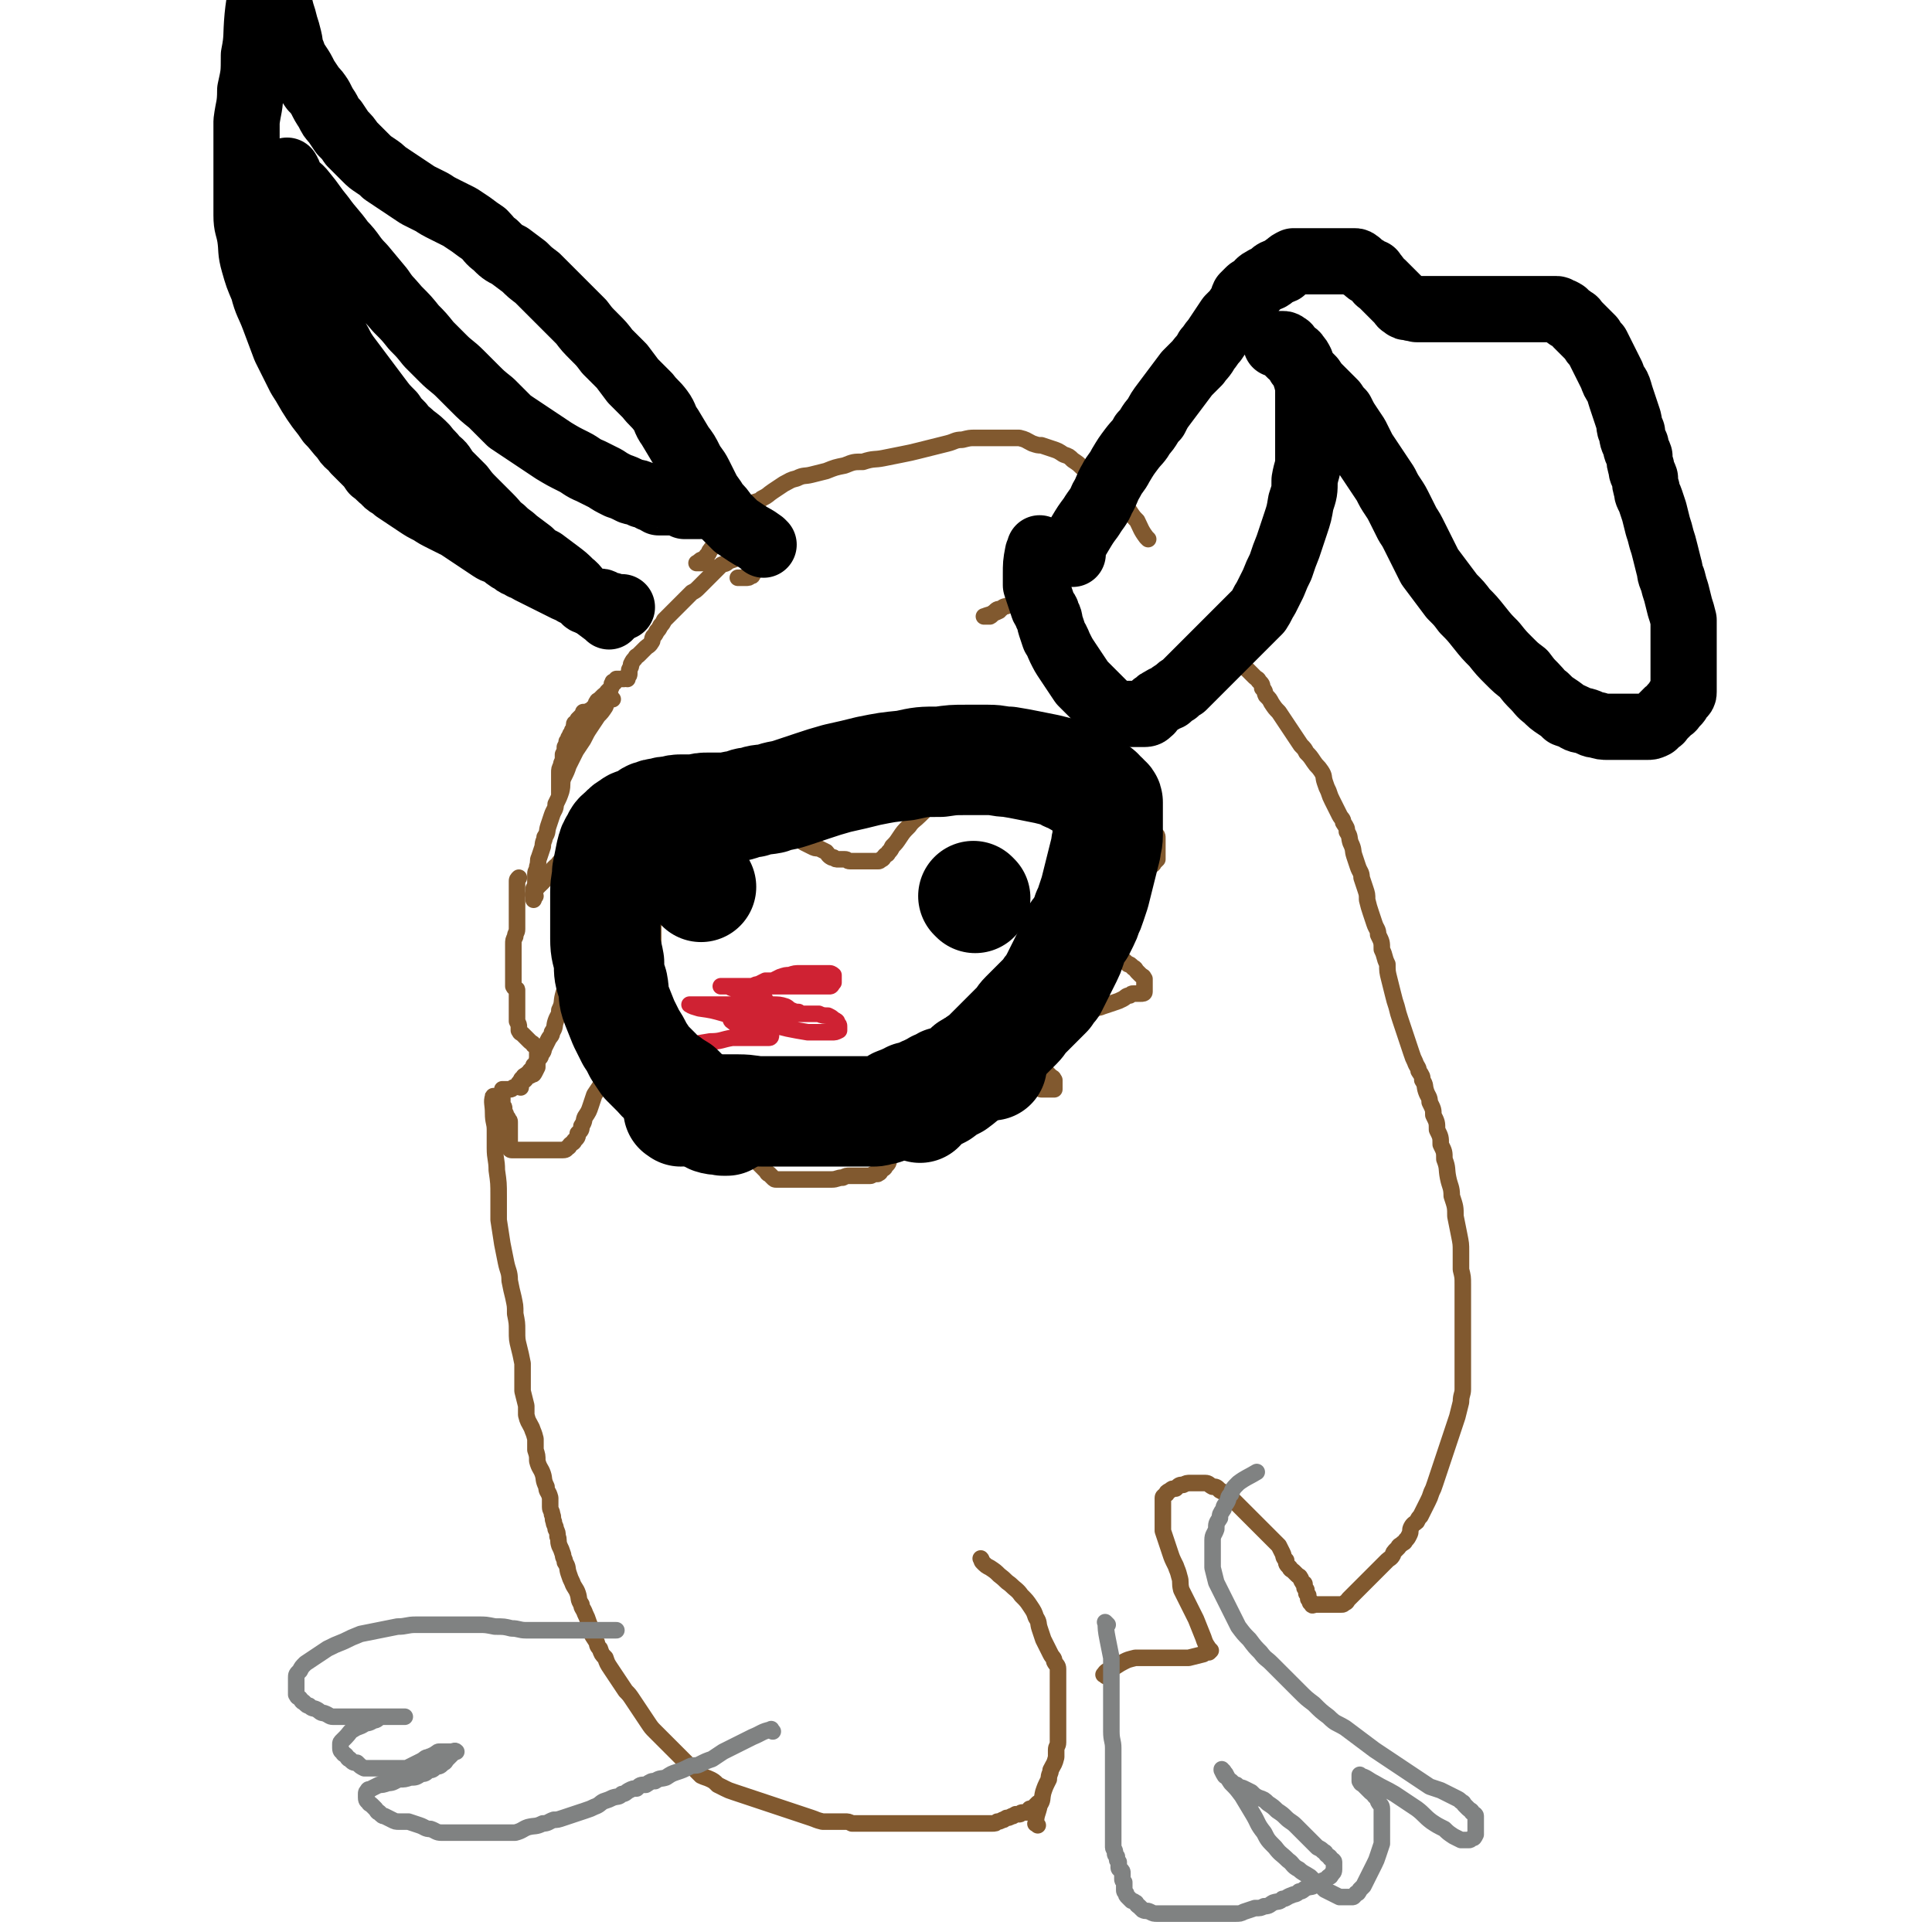 <svg viewBox='0 0 1050 1050' version='1.1' xmlns='http://www.w3.org/2000/svg' xmlns:xlink='http://www.w3.org/1999/xlink'><g fill='none' stroke='#81592F' stroke-width='9' stroke-linecap='round' stroke-linejoin='round'><path d='M269,597c-1,-1 -1,-2 -1,-1 -1,3 0,4 0,9 0,5 1,5 1,9 0,5 0,5 0,10 0,6 1,6 1,12 1,7 1,7 1,14 0,7 0,7 0,13 1,7 1,6 2,13 1,5 1,5 2,10 1,5 2,5 2,10 1,5 1,5 2,9 1,5 1,4 1,9 1,5 1,5 1,9 0,5 0,5 1,9 1,4 1,4 2,9 0,4 0,4 0,8 0,3 0,3 0,7 1,4 1,4 2,8 0,2 0,3 0,5 1,4 1,3 3,7 1,3 1,2 2,6 0,3 0,3 0,6 1,3 1,3 1,6 1,4 2,4 3,7 1,3 0,3 2,7 0,3 1,2 2,6 0,2 0,2 0,5 0,2 1,2 1,4 1,2 0,2 1,4 0,2 1,2 1,4 1,2 1,2 1,4 1,2 0,2 1,5 1,2 1,2 2,5 0,2 1,2 1,4 2,3 1,3 2,6 1,3 1,3 2,5 1,3 2,3 3,6 1,3 0,3 2,6 0,2 1,2 2,5 1,2 1,2 2,5 1,2 0,2 1,5 1,2 1,2 3,5 1,2 0,2 2,4 1,3 1,3 3,5 1,3 1,3 3,6 2,3 2,3 4,6 2,3 2,3 4,6 2,2 2,2 4,5 2,3 2,3 4,6 2,3 2,3 4,6 2,3 2,3 4,5 2,2 2,2 4,4 2,2 2,2 4,4 2,2 2,2 4,4 2,2 2,2 4,4 2,2 2,2 5,4 2,2 2,2 4,4 2,1 3,1 5,2 2,1 2,1 4,3 2,1 2,1 4,2 2,1 2,1 5,2 3,1 3,1 6,2 3,1 3,1 6,2 3,1 3,1 6,2 3,1 3,1 6,2 3,1 3,1 6,2 3,1 3,1 6,2 3,1 3,1 6,2 3,1 2,1 6,2 2,0 3,0 6,0 3,0 3,0 6,0 2,0 2,0 4,1 2,0 2,0 5,0 2,0 2,0 5,0 2,0 2,0 4,0 2,0 2,0 4,0 2,0 2,0 4,0 2,0 2,0 4,0 2,0 2,0 4,0 3,0 3,0 6,0 2,0 2,0 5,0 3,0 3,0 6,0 2,0 2,0 5,0 3,0 3,0 5,0 2,0 2,0 4,0 2,0 2,0 4,0 2,0 2,0 4,0 2,0 2,0 4,0 2,0 2,0 3,0 2,0 2,0 3,-1 1,0 1,0 3,-1 1,0 0,0 2,-1 1,0 1,0 3,-1 1,0 0,0 2,-1 0,0 1,0 2,0 1,0 0,-1 2,-1 0,0 1,0 2,0 1,0 1,-1 2,-1 0,-1 -1,-1 0,-1 0,0 0,0 1,0 1,-1 1,-1 2,-2 0,0 0,0 1,-1 '/><path d='M564,992c-1,-1 -2,-1 -1,-1 0,-5 1,-5 2,-10 2,-3 1,-3 2,-7 1,-3 1,-3 3,-7 0,-3 1,-3 1,-5 2,-4 2,-3 3,-7 0,-2 0,-2 0,-4 0,-2 1,-2 1,-4 0,-2 0,-2 0,-4 0,-2 0,-2 0,-4 0,-2 0,-2 0,-3 0,-2 0,-2 0,-3 0,-1 0,-1 0,-3 0,-1 0,-1 0,-2 0,-1 0,-1 0,-2 0,-1 0,-1 0,-2 0,-1 0,-1 0,-2 0,-2 0,-2 0,-3 0,-2 0,-2 0,-4 0,-2 0,-2 0,-4 0,-2 0,-2 0,-4 0,-2 -1,-2 -2,-4 0,-2 -1,-2 -2,-4 -1,-2 -1,-2 -2,-4 -1,-2 -1,-2 -2,-4 -1,-3 -1,-3 -2,-6 -1,-3 0,-3 -2,-6 -1,-3 -1,-3 -3,-6 -2,-3 -2,-3 -5,-6 -2,-3 -3,-3 -6,-6 -3,-2 -2,-2 -6,-5 -2,-2 -2,-2 -5,-4 -2,-1 -2,-1 -4,-3 -1,-1 0,-1 -1,-2 '/><path d='M601,911c-1,-1 -2,-1 -1,-1 1,-2 2,-2 4,-3 4,-2 3,-2 7,-4 2,-1 2,-1 6,-2 2,0 3,0 5,0 4,0 4,0 7,0 2,0 2,0 5,0 2,0 2,0 4,0 2,0 2,0 4,0 2,0 2,0 4,0 4,-1 4,-1 8,-2 1,-1 1,-1 3,-1 '/><path d='M658,897c-1,-1 -1,-1 -1,-1 -2,-3 -2,-3 -3,-6 -2,-5 -2,-5 -4,-10 -2,-4 -2,-4 -4,-8 -2,-4 -2,-4 -4,-8 -1,-4 0,-4 -1,-7 -1,-4 -1,-3 -2,-6 -2,-4 -2,-4 -3,-7 -1,-3 -1,-3 -2,-6 -1,-3 -1,-3 -2,-6 0,-2 0,-2 0,-4 0,-2 0,-2 0,-4 0,-2 0,-2 0,-4 0,-1 0,-1 0,-3 0,-1 0,-1 0,-3 0,-1 1,-1 2,-2 0,-1 0,-1 2,-2 1,-1 1,-1 3,-1 2,-2 2,-2 4,-2 2,-1 2,-1 4,-1 2,0 2,0 4,0 2,0 2,0 4,0 2,0 2,1 4,2 2,0 2,0 4,2 2,1 2,1 4,3 2,1 2,1 4,3 2,2 2,2 4,4 2,2 2,2 4,4 2,2 2,2 4,4 2,2 2,2 4,4 2,2 2,2 4,4 2,2 2,2 4,4 1,2 1,2 2,4 1,2 0,2 2,4 0,2 0,2 2,4 0,1 1,1 2,2 1,1 1,1 2,2 1,1 1,0 2,2 0,0 0,1 1,2 0,1 1,0 1,1 0,1 0,1 0,2 0,0 0,0 1,1 0,1 0,1 0,2 0,0 0,0 1,1 0,1 0,1 0,2 1,1 1,1 2,2 0,0 -1,0 -1,0 0,0 1,0 1,0 0,0 0,1 0,1 0,1 1,0 2,0 1,0 1,0 2,0 1,0 1,0 2,0 1,0 1,0 2,0 1,0 1,0 1,0 1,0 1,0 2,0 2,0 2,0 3,0 1,0 1,0 2,0 1,0 1,0 2,-1 1,0 1,-1 2,-2 1,-1 1,-1 2,-2 1,-1 1,-1 2,-2 1,-1 1,-1 2,-2 1,-1 1,-1 2,-2 1,-1 1,-1 2,-2 1,-1 1,-1 2,-2 1,-1 1,-1 2,-2 1,-1 1,-1 2,-2 1,-1 1,-1 2,-2 1,-1 1,-1 1,-1 1,-1 1,-1 2,-2 1,-1 2,-1 3,-3 0,0 0,-1 1,-2 1,-1 1,-1 2,-2 0,-1 1,-1 2,-2 1,-1 1,0 2,-2 1,-1 1,-1 2,-3 1,-2 0,-2 1,-4 1,-2 2,-2 3,-3 1,-2 1,-2 2,-3 1,-2 1,-2 2,-4 1,-2 1,-2 2,-4 1,-2 1,-2 2,-5 1,-2 1,-2 2,-5 1,-3 1,-3 2,-6 1,-3 1,-3 2,-6 1,-3 1,-3 2,-6 1,-3 1,-3 2,-6 1,-3 1,-3 2,-6 1,-3 1,-3 2,-6 1,-4 1,-4 2,-8 0,-4 1,-4 1,-7 0,-4 0,-4 0,-8 0,-3 0,-3 0,-7 0,-4 0,-4 0,-8 0,-4 0,-4 0,-8 0,-5 0,-5 0,-10 0,-4 0,-4 0,-8 0,-4 0,-4 0,-8 0,-4 0,-4 -1,-8 0,-5 0,-5 0,-10 0,-4 0,-4 -1,-9 -1,-5 -1,-5 -2,-10 0,-5 0,-5 -2,-11 0,-5 -1,-5 -2,-10 -1,-5 0,-5 -2,-10 0,-4 0,-4 -2,-8 0,-4 0,-4 -2,-8 0,-4 0,-4 -2,-8 0,-3 0,-3 -2,-7 0,-3 -1,-3 -2,-6 -1,-3 0,-3 -2,-6 0,-2 0,-2 -2,-5 0,-2 -1,-2 -2,-5 -1,-2 -1,-2 -2,-5 -1,-3 -1,-3 -2,-6 -1,-3 -1,-3 -2,-6 -1,-3 -1,-3 -2,-6 -1,-3 -1,-3 -2,-7 -1,-3 -1,-3 -2,-7 -1,-4 -1,-4 -2,-8 -1,-4 -1,-4 -1,-8 -2,-4 -1,-4 -3,-8 0,-4 0,-4 -2,-8 0,-3 -1,-3 -2,-6 -1,-3 -1,-3 -2,-6 -1,-3 -1,-3 -2,-7 0,-3 0,-3 -1,-6 -1,-3 -1,-3 -2,-6 0,-3 -1,-3 -2,-6 -1,-3 -1,-3 -2,-6 -1,-3 0,-3 -2,-7 -1,-3 0,-3 -2,-6 0,-2 0,-2 -2,-5 0,-2 -1,-2 -2,-4 -1,-2 -1,-2 -2,-4 -1,-2 -1,-2 -2,-4 -1,-2 -1,-2 -2,-5 -1,-2 -1,-2 -2,-5 -1,-3 0,-3 -2,-6 -2,-3 -2,-2 -4,-5 -2,-3 -2,-3 -4,-5 -1,-2 -1,-2 -3,-4 -2,-3 -2,-3 -4,-6 -2,-3 -2,-3 -4,-6 -2,-3 -2,-3 -4,-6 -2,-2 -2,-2 -4,-5 -1,-2 -1,-2 -3,-4 -1,-2 0,-2 -2,-4 0,-2 0,-2 -2,-4 0,-1 -1,-1 -2,-2 -1,-1 -1,-1 -2,-2 -1,-1 -1,-1 -2,-2 -1,-1 -1,-1 -2,-2 -1,-1 -1,-1 -2,-2 -1,-1 -1,-1 -2,-2 -1,-1 -1,-1 -2,-2 -1,-1 -1,0 -2,-2 0,0 -1,0 -1,-2 0,0 0,-1 0,-2 0,-1 0,-1 0,-2 0,-1 0,-1 0,-2 0,-1 0,-1 0,-2 0,-1 0,-1 0,-2 0,-1 0,-1 0,-2 0,-1 0,-1 0,-2 0,0 0,0 0,-1 0,0 0,0 0,0 0,-1 0,-1 0,-1 -1,0 -1,0 -3,1 -1,0 -1,0 -2,2 0,0 0,1 0,2 0,1 0,1 -1,2 0,1 -1,1 -1,2 0,1 0,1 -1,2 0,1 0,1 -1,2 0,1 -1,1 -2,3 0,1 0,1 -1,3 0,1 -1,0 -2,2 -1,1 -1,1 -2,3 -1,1 -1,1 -2,3 -1,1 0,1 -2,3 0,2 0,2 -2,3 -1,1 -1,1 -2,3 -1,1 -2,1 -3,2 -2,1 -2,1 -4,2 -1,0 -1,0 -2,1 -2,1 -2,1 -4,2 -2,0 -2,0 -4,0 -2,0 -2,0 -4,0 -3,0 -3,0 -6,0 -3,0 -3,0 -6,0 -2,0 -2,0 -5,0 -2,0 -2,-1 -4,-2 -2,0 -2,-1 -4,-2 -2,-1 -2,0 -4,-2 -1,0 -1,0 -3,-2 -1,0 -1,0 -2,-2 -1,-1 -1,-1 -2,-2 -1,-2 -1,-2 -2,-4 -1,-2 -1,-2 -2,-4 -1,-3 -1,-3 -2,-5 -1,-3 -1,-3 -2,-6 0,-3 -1,-3 -1,-6 0,-3 0,-3 0,-7 0,-3 0,-3 0,-7 0,-3 0,-3 0,-6 0,-2 0,-2 0,-4 0,-2 0,-2 0,-4 0,-2 0,-2 0,-4 0,-1 0,-1 0,-2 0,-1 0,-1 0,-2 0,-1 0,-1 0,-2 0,-1 0,-1 0,-2 0,-1 0,-1 0,-2 0,-1 0,-2 0,-1 -1,0 -1,1 -3,3 -1,2 -1,2 -2,5 -2,3 -2,3 -4,6 -2,2 -2,2 -4,5 -2,2 -2,2 -4,4 -2,2 -2,1 -4,3 -2,1 -2,1 -4,2 -2,1 -2,1 -4,2 -2,1 -2,0 -4,2 -2,0 -2,0 -4,2 -1,0 0,1 -2,2 0,0 -1,0 -2,0 -1,0 -2,0 -1,0 2,-1 4,-1 8,-3 '/><path d='M624,293c-1,-1 -1,-1 -1,-1 -3,-4 -3,-5 -5,-9 -2,-2 -2,-2 -4,-5 -2,-3 -2,-3 -4,-5 -2,-2 -2,-2 -4,-4 -3,-3 -3,-3 -6,-6 -2,-2 -2,-2 -5,-5 -3,-2 -4,-2 -7,-4 -2,-2 -2,-2 -5,-4 -2,-2 -2,-2 -5,-3 -3,-2 -3,-2 -6,-3 -3,-1 -3,-1 -6,-2 -2,0 -2,0 -5,-1 -4,-2 -3,-2 -7,-3 -2,0 -3,0 -5,0 -4,0 -4,0 -7,0 -3,0 -3,0 -6,0 -3,0 -3,0 -6,0 -3,0 -3,0 -7,1 -4,0 -4,1 -8,2 -4,1 -4,1 -8,2 -4,1 -4,1 -8,2 -4,1 -4,1 -9,2 -5,1 -5,1 -10,2 -5,1 -5,0 -11,2 -5,0 -5,0 -10,2 -5,1 -5,1 -10,3 -4,1 -4,1 -8,2 -4,1 -4,0 -8,2 -4,1 -3,1 -7,3 -3,2 -3,2 -6,4 -3,2 -2,2 -6,4 -2,2 -3,1 -6,3 -3,2 -3,2 -6,5 -2,2 -2,3 -4,6 -2,2 -2,2 -4,5 -2,2 -2,2 -4,5 -2,2 -2,1 -4,4 -1,1 0,1 -2,3 0,1 0,1 -2,2 0,0 -1,0 -2,1 0,0 0,1 -1,1 0,0 -1,0 0,0 0,0 1,0 2,0 1,0 1,0 2,-1 1,0 1,0 1,0 '/><path d='M416,302c-1,-1 -1,-2 -1,-1 -1,1 -1,2 -2,5 0,2 0,2 -2,3 0,1 0,1 -2,3 0,1 0,1 -1,1 -1,1 -1,1 -3,1 0,0 -1,0 -1,0 -2,0 -2,0 -3,0 0,0 0,0 0,0 '/><path d='M414,300c-1,-1 -1,-2 -1,-1 -3,0 -3,1 -6,2 -3,1 -3,0 -6,2 -2,1 -2,1 -5,2 -2,2 -2,1 -4,2 -2,2 -2,2 -4,4 -2,2 -2,2 -4,4 -2,2 -2,2 -4,4 -2,2 -2,2 -4,3 -2,2 -2,2 -4,4 -2,2 -2,2 -4,4 -1,1 -1,1 -2,2 -1,1 -1,1 -3,3 -1,1 -1,1 -2,2 -1,2 -1,2 -2,3 -1,2 -1,2 -2,3 -1,2 -1,2 -2,3 -1,2 0,2 -1,3 -1,2 -2,2 -3,3 -1,1 -1,1 -2,2 -1,1 -1,1 -2,2 -1,1 -1,0 -2,2 -1,1 -1,1 -2,3 0,1 0,1 -1,3 0,1 0,1 0,2 0,1 0,1 -1,2 0,0 0,0 0,1 -1,0 -1,-1 -1,-1 0,0 0,1 -1,1 0,0 -1,0 -2,0 -1,0 -1,0 -2,0 0,0 0,1 -1,2 -1,0 -1,-1 -1,0 -1,1 0,1 -1,3 -1,1 -1,1 -2,2 0,1 -1,1 -2,2 -1,1 -1,1 -2,2 -1,1 -1,0 -2,2 0,0 0,1 -1,2 -1,1 -1,1 -2,2 0,0 -1,0 -2,1 -1,0 -1,0 -2,0 0,1 0,1 -1,2 -1,1 -1,1 -2,2 0,1 0,0 -1,2 -1,0 -1,0 -1,2 0,0 0,1 -1,2 0,1 0,1 -1,2 0,1 0,0 -1,2 0,0 0,1 -1,2 0,1 0,1 -1,3 0,2 0,2 -1,4 0,1 0,1 0,3 0,1 -1,1 -1,3 -1,2 -1,2 -1,4 0,2 0,2 0,4 0,2 0,2 0,4 0,1 0,1 0,2 0,0 0,0 0,1 '/><path d='M333,380c-1,-1 -1,-2 -1,-1 -2,1 -2,2 -3,5 -2,3 -2,3 -4,5 -2,3 -2,3 -4,6 -2,3 -2,3 -4,7 -2,3 -2,3 -4,6 -2,4 -2,4 -4,8 -1,3 -1,3 -3,7 -1,3 0,3 -1,7 -1,3 -1,3 -3,7 0,3 -1,3 -2,6 -1,3 -1,3 -2,6 -1,3 0,3 -2,6 0,2 -1,2 -1,5 -1,3 -1,3 -2,6 -1,2 0,2 -1,5 0,2 -1,2 -1,4 0,2 0,2 0,4 0,2 0,2 -1,4 0,1 0,1 0,2 0,1 0,1 0,2 0,1 0,1 0,2 '/><path d='M291,487c-1,-1 -2,-1 -1,-1 2,-5 3,-4 7,-9 3,-3 2,-4 6,-7 2,-3 3,-3 6,-6 3,-2 2,-2 5,-5 3,-3 3,-3 6,-6 2,-2 2,-2 4,-4 2,-2 2,-2 4,-4 1,-1 0,-1 2,-3 0,-1 1,-1 2,-2 1,-1 1,-1 2,-2 1,-1 1,-1 2,-2 1,-1 1,-2 2,-1 0,0 -1,0 -1,2 0,1 0,1 0,2 0,1 0,1 1,1 1,2 1,2 2,3 0,1 1,1 2,2 1,1 1,1 2,2 1,1 1,1 2,2 1,1 1,1 2,2 1,1 1,1 2,2 1,1 1,1 2,2 1,1 1,1 2,2 1,1 1,1 2,2 1,1 1,1 2,2 1,1 1,1 2,2 1,1 1,1 2,2 1,1 1,1 2,2 1,1 0,1 2,2 0,0 1,0 2,0 0,0 0,0 0,0 1,0 1,0 3,0 1,0 1,0 2,0 1,0 1,0 2,0 1,-1 1,-1 3,-2 3,-1 3,0 6,-2 3,-1 3,-1 6,-3 4,-3 4,-3 8,-6 4,-2 4,-2 8,-6 3,-2 2,-3 6,-6 2,-2 3,-2 5,-4 2,-2 2,-2 4,-4 1,-1 0,-1 2,-3 0,-1 1,0 2,-2 0,0 1,0 1,-2 0,0 0,-1 0,-2 0,0 0,0 0,0 1,-2 2,-2 3,-2 1,-1 1,-1 2,-1 '/><path d='M414,436c-1,-1 -2,-2 -1,-1 0,1 1,2 2,4 2,2 2,2 4,4 2,2 2,2 4,4 2,2 2,2 4,4 2,2 2,2 5,4 2,1 2,1 5,3 2,1 2,1 4,2 2,1 2,1 4,1 2,1 2,1 4,2 1,1 1,2 3,3 0,0 0,0 1,0 1,1 1,1 3,1 0,0 1,0 2,0 1,0 1,0 1,0 2,0 1,1 3,1 0,0 1,0 2,0 1,0 1,0 2,0 1,0 1,0 2,0 0,0 0,0 0,0 1,0 1,0 1,0 1,0 1,0 1,0 1,0 1,0 1,0 1,0 1,0 1,0 1,0 1,0 3,0 1,0 1,0 2,0 1,0 1,0 2,-1 1,0 1,-1 2,-2 1,-1 1,0 2,-2 1,-1 1,-1 2,-3 2,-2 2,-2 4,-5 2,-3 2,-3 5,-6 2,-3 3,-3 6,-6 3,-3 3,-3 6,-6 2,-2 2,-2 5,-5 2,-2 2,-2 4,-4 2,-2 1,-2 3,-4 0,-1 0,-1 2,-3 0,-1 1,-1 2,-2 1,-1 1,0 2,-2 0,0 0,-1 0,-2 0,-1 0,-1 0,-2 0,-1 0,-1 0,-2 0,0 0,0 0,0 1,-1 1,0 2,0 0,0 0,0 0,0 1,0 1,0 1,0 1,0 1,0 2,0 1,0 1,0 2,-1 4,-1 4,-1 8,-3 2,-1 2,-1 4,-2 '/><path d='M513,410c-1,-1 -2,-2 -1,-1 1,1 2,1 5,3 3,3 3,3 6,6 3,2 3,2 7,4 3,2 3,2 7,4 3,2 2,2 5,3 3,2 4,1 7,3 2,0 2,0 4,1 2,1 2,2 4,3 2,0 2,0 4,0 1,0 1,0 2,0 1,0 1,0 2,0 1,0 1,0 2,0 0,0 0,0 1,0 0,0 -1,-1 -1,-2 0,-1 0,-1 0,-2 0,-1 0,-1 0,-2 0,-1 0,-1 0,-2 1,-1 1,-1 2,-3 0,-2 0,-2 2,-4 1,-3 1,-3 3,-5 1,-2 1,-2 3,-4 1,-2 1,-2 2,-4 1,-2 1,-2 2,-4 1,-2 0,-2 2,-4 1,-2 1,-2 3,-4 3,-3 3,-2 6,-5 1,0 1,0 2,-1 '/><path d='M585,401c-1,-1 -2,-2 -1,-1 1,1 1,2 3,4 3,2 3,2 6,5 2,2 2,3 4,6 2,2 2,2 4,4 2,2 2,3 4,5 2,3 2,2 4,5 1,2 1,2 3,4 1,2 0,2 2,4 0,1 0,1 2,3 0,1 1,0 2,2 0,0 0,1 1,2 1,1 1,1 2,2 0,1 1,1 2,2 1,1 1,1 2,2 1,1 1,0 2,2 0,0 0,0 1,2 1,0 1,0 1,2 0,0 0,1 0,2 0,1 0,1 0,2 0,0 0,0 0,1 0,0 0,0 0,0 0,1 0,1 0,1 0,1 0,1 0,2 0,1 0,1 0,2 0,0 0,0 0,1 -1,1 -1,1 -2,2 0,1 -1,1 -2,2 -1,1 0,1 -2,2 -1,1 -1,1 -3,2 -2,1 -2,1 -4,2 -2,1 -2,1 -4,2 -2,1 -2,0 -4,2 -1,0 -1,1 -2,2 -3,2 -4,1 -7,4 -1,0 -1,1 -2,2 -2,1 -2,1 -3,2 -2,1 -2,1 -3,2 -2,1 -2,0 -4,2 -2,1 -2,1 -4,3 -2,2 -2,2 -4,4 -1,1 -1,0 -3,2 -1,0 -1,1 -2,2 -1,1 0,1 -2,2 0,0 -1,0 -2,0 0,0 -1,0 0,0 0,0 1,0 3,0 1,0 1,0 2,0 2,0 2,0 4,0 2,0 2,0 4,1 2,0 2,1 5,2 3,1 3,1 6,2 3,1 3,0 6,2 2,1 3,1 5,3 2,1 2,1 4,3 2,1 2,1 4,3 1,0 1,0 3,2 1,0 1,1 2,2 1,1 1,1 2,2 1,1 1,0 2,2 0,0 0,1 0,2 0,0 0,0 0,1 0,0 0,0 0,1 0,0 0,0 0,0 0,1 0,1 0,1 0,1 0,1 0,1 0,1 0,1 0,1 0,1 -1,1 -2,1 0,0 -1,0 -2,0 -1,0 -1,0 -2,0 -1,0 -1,0 -2,1 -2,0 -2,1 -4,2 -2,1 -2,1 -5,2 -3,1 -3,1 -6,2 -2,1 -2,0 -5,2 -2,0 -2,1 -4,2 -2,1 -2,0 -4,2 -2,1 -2,1 -4,2 -2,2 -2,2 -4,4 -2,2 -2,2 -4,4 -2,2 -2,1 -4,3 -1,0 -1,0 -3,2 -1,0 -1,1 -2,2 -1,1 -1,1 -2,2 -1,1 0,1 -2,2 0,0 -1,0 -2,1 0,0 -1,0 0,1 0,0 1,-1 2,-1 1,0 1,1 2,2 1,0 1,1 2,2 1,1 1,1 2,2 1,1 1,1 2,2 1,1 1,1 2,2 1,1 1,0 2,2 0,0 0,0 0,1 0,0 0,0 0,1 0,1 0,1 0,2 0,0 0,0 0,0 0,1 0,1 0,1 -1,0 -1,0 -3,0 -1,0 -1,0 -2,0 -1,0 -1,0 -2,0 -1,0 -1,-1 -2,-2 -1,0 0,-1 -2,-2 -1,-1 -1,-1 -2,-2 -2,-1 -2,-1 -4,-2 -2,-1 -2,-1 -4,-2 -2,-1 -2,-1 -4,-2 -2,-1 -2,-1 -4,-2 -2,-1 -2,-1 -4,-2 -2,-1 -2,-1 -4,-2 -2,-1 -2,0 -4,-2 -1,0 -1,0 -3,-2 -1,0 0,-1 -2,-2 0,0 0,-1 -2,-1 0,0 -1,0 -2,0 -1,0 -1,0 -2,0 -1,0 -1,0 -2,0 -1,0 -1,0 -2,0 -1,0 -1,0 -2,0 -1,0 -1,1 -2,2 -1,0 -1,1 -2,2 -1,1 -1,0 -2,2 -1,1 -1,1 -2,3 -1,3 -1,3 -2,6 -1,3 -1,3 -2,6 -1,3 0,3 -2,7 -1,3 -1,3 -3,6 -1,3 -1,3 -3,7 -1,3 -1,3 -3,6 -1,3 -1,3 -3,6 -2,3 -2,3 -4,6 -1,2 0,2 -2,4 0,2 0,2 -2,4 0,1 -1,1 -2,2 -1,1 0,1 -2,2 0,0 -1,0 -2,0 -1,0 -1,1 -2,1 0,0 0,0 0,0 -1,0 -1,0 -1,0 -1,0 -1,0 -2,0 -1,0 -1,0 -2,0 -1,0 -1,0 -2,0 -1,0 -1,0 -2,0 -1,0 -1,0 -2,0 -2,0 -2,0 -4,1 -3,0 -3,1 -6,1 -3,0 -3,0 -6,0 -2,0 -2,0 -4,0 -2,0 -2,0 -4,0 -2,0 -2,0 -4,0 -2,0 -2,0 -4,0 -2,0 -2,0 -4,0 -1,0 -1,0 -2,0 -1,0 -1,0 -2,0 -1,0 -1,0 -2,-1 -1,-1 -1,-1 -2,-2 -1,0 -1,-1 -2,-2 -1,-1 -1,-1 -2,-2 -1,-1 -1,-1 -2,-2 -1,-1 -1,-1 -2,-2 -1,-1 -1,-1 -2,-2 -1,-1 -1,0 -2,-2 -1,-1 0,-1 -2,-3 -1,-2 -1,-2 -3,-4 -1,-2 -1,-2 -3,-4 -1,-2 -1,-2 -3,-4 -2,-2 -2,-2 -4,-4 -2,-1 -2,-1 -4,-3 -2,-2 -2,-2 -4,-4 -2,-1 -2,-1 -4,-3 -2,-2 -2,-2 -4,-4 -2,-2 -2,-1 -4,-3 -2,-1 -2,-1 -4,-2 -1,-1 -1,-1 -3,-2 -2,-1 -2,0 -4,-2 -2,0 -2,0 -4,-2 -1,0 0,-1 -2,-2 -1,-1 -1,0 -3,-2 -1,0 0,-1 -2,-2 0,0 -1,0 -2,0 -1,0 -1,0 -2,0 -1,0 -1,0 -2,0 -1,0 -1,0 -2,1 -1,0 -1,1 -3,2 -1,1 -1,1 -3,2 -2,2 -2,2 -4,4 -2,2 -2,2 -4,4 -2,3 -2,3 -4,6 -1,3 -1,3 -2,6 -1,3 -1,3 -3,6 -1,2 0,2 -2,5 0,2 0,2 -2,4 0,2 0,2 -2,4 0,1 -1,1 -2,2 -1,1 0,1 -2,2 0,0 0,1 -2,1 0,0 -1,0 -2,0 -1,0 -1,0 -2,0 -1,0 -1,0 -2,0 -1,0 -1,0 -2,0 -1,0 -1,0 -2,0 -1,0 -1,0 -2,0 -1,0 -1,0 -2,0 -1,0 -1,0 -2,0 -1,0 -1,0 -2,0 -1,0 -1,0 -2,0 -1,0 -1,0 -2,0 -1,0 -1,0 -2,0 -1,0 -1,0 -2,0 -1,0 -1,0 -2,0 0,0 -1,0 -1,-1 0,0 0,-1 0,-2 0,-1 0,-1 0,-2 0,-1 0,-1 0,-2 0,-1 0,-1 0,-2 0,-1 0,-1 0,-2 0,-1 0,-1 0,-2 0,-1 0,-1 0,-2 0,-1 0,-1 -1,-2 0,-1 0,0 -1,-2 0,0 0,-1 -1,-2 0,-1 0,-1 0,-2 0,-1 -1,0 -1,-2 0,0 0,-1 0,-2 0,-1 0,-1 0,-1 0,-1 0,-1 0,-2 0,0 0,0 0,0 0,-1 0,-1 0,-2 0,0 0,0 0,0 0,-1 0,-1 0,-1 1,0 1,0 2,0 1,0 1,0 2,0 1,0 1,0 2,-1 1,0 1,0 2,-1 1,-1 0,-1 2,-2 0,0 1,0 2,-1 1,0 0,-1 2,-2 0,0 1,0 2,-1 1,0 1,0 2,-2 0,0 0,0 1,-2 0,0 0,-1 0,-1 0,-1 0,-1 0,-1 0,-1 0,-1 0,-2 0,-1 0,-1 0,-2 0,-1 0,-1 0,-2 0,-1 0,-1 0,-2 0,-1 -1,-1 -2,-2 0,-1 -1,-1 -2,-2 -1,-1 -1,-1 -2,-2 -1,-1 -1,-1 -2,-2 -1,-1 -1,0 -2,-2 0,0 0,-1 0,-2 0,-1 0,-1 -1,-3 0,-2 0,-2 0,-4 0,-1 0,-1 0,-2 0,-1 0,-1 0,-2 0,-1 0,-1 0,-3 0,-1 0,-1 0,-2 0,-1 0,-1 0,-2 0,-1 0,-1 0,-2 0,-1 -1,0 -2,-2 0,0 0,-1 0,-2 0,-1 0,-1 0,-2 0,-1 0,-1 0,-2 0,-1 0,-1 0,-2 0,-1 0,-1 0,-2 0,-1 0,-1 0,-2 0,-1 0,-1 0,-3 0,-2 0,-2 0,-4 0,-2 0,-2 0,-4 0,-2 0,-2 1,-4 0,-2 1,-2 1,-4 0,-2 0,-2 0,-4 0,-1 0,-1 0,-2 0,-1 0,-1 0,-2 0,-1 0,-1 0,-2 0,-1 0,-1 0,-2 0,-1 0,-1 0,-2 0,-1 0,-1 0,-2 0,-1 0,-1 0,-2 0,-1 0,-1 0,-2 0,-1 0,-1 0,-2 0,-1 0,-1 0,-2 0,-1 0,-1 0,-2 0,-1 0,-1 1,-2 0,0 0,0 0,0 '/><path d='M343,597c-1,-1 -2,-1 -1,-1 0,-4 1,-4 2,-8 2,-3 2,-3 3,-7 1,-3 1,-3 2,-7 1,-4 0,-4 1,-8 1,-4 1,-4 3,-8 0,-4 1,-4 1,-7 1,-3 1,-3 1,-7 0,-2 0,-2 0,-5 0,-2 0,-2 0,-4 0,-2 0,-2 0,-4 0,-2 0,-2 0,-4 0,-2 0,-2 0,-4 0,-2 0,-2 0,-4 0,-2 0,-2 0,-4 0,-2 0,-2 0,-3 0,-2 0,-2 0,-4 0,-2 0,-2 0,-4 0,-2 0,-2 0,-5 0,-2 0,-2 0,-4 0,-2 0,-2 0,-4 0,-2 0,-2 0,-4 0,-1 -1,-1 -1,-2 -1,-1 -1,-1 -1,-2 0,-1 0,-1 -1,-2 0,-1 -1,0 -2,-2 0,0 0,-1 -1,-2 0,-1 -1,-1 -2,-2 -1,-1 -1,-1 -2,-2 -1,-1 -1,-1 -2,-2 -1,-1 -1,-1 -2,-2 -1,-1 -1,-1 -2,-2 -1,-1 -1,-1 -2,-2 -1,-1 -1,-1 -2,-2 -1,-1 -1,-1 -2,-2 -1,-1 -1,0 -2,-2 0,0 -1,0 -1,-2 0,0 0,-1 0,-2 0,0 0,0 0,-1 0,-1 0,-1 -1,-3 0,-1 0,-1 0,-2 0,-1 0,-1 0,-2 0,-1 0,-1 0,-2 0,0 0,-1 -1,-1 0,0 0,0 -1,0 -1,0 -1,0 -2,0 -1,0 -1,0 -2,0 0,0 0,0 -1,0 -1,0 -1,0 -2,0 0,0 0,0 -1,0 -1,0 0,1 -1,2 -1,0 0,1 -1,2 -1,1 -1,1 -2,2 -1,2 -1,2 -2,4 -1,3 -1,3 -2,6 0,3 0,3 -1,6 0,4 0,4 0,9 0,5 0,5 0,10 0,5 0,5 0,10 0,5 0,5 0,10 0,5 0,5 0,10 0,5 0,5 0,10 0,4 -1,4 -2,8 0,4 -1,4 -2,8 -1,4 0,4 -2,8 0,3 -1,3 -2,6 -1,3 0,3 -2,6 0,2 -1,2 -2,4 -1,2 -1,2 -2,4 -1,2 0,2 -2,4 0,2 -1,2 -2,3 -1,2 0,2 -2,3 0,1 0,1 -2,3 0,1 -1,1 -2,2 -1,1 -1,0 -2,2 0,0 -1,0 -1,2 0,0 0,1 0,2 0,0 0,0 0,1 0,0 0,-1 -1,-1 '/></g>
<g fill='none' stroke='#808282' stroke-width='9' stroke-linecap='round' stroke-linejoin='round'><path d='M602,883c-1,-1 -2,-2 -1,-1 0,3 0,4 1,9 1,5 1,5 2,10 0,5 0,5 0,10 0,5 0,5 0,10 0,5 0,5 0,10 0,5 0,5 0,10 0,5 1,5 1,9 0,4 0,4 0,7 0,4 0,4 0,7 0,3 0,3 0,6 0,3 0,3 0,5 0,4 0,4 0,7 0,2 0,2 0,4 0,2 0,2 0,4 0,2 0,2 0,4 0,2 0,2 0,4 0,2 0,2 0,4 0,1 0,1 0,2 0,1 1,1 1,3 0,1 0,1 1,2 0,2 0,2 1,3 0,1 0,1 0,3 0,1 1,1 1,1 1,1 1,1 1,2 0,1 0,2 0,3 0,1 0,1 1,2 0,1 0,1 0,2 0,1 0,1 0,2 0,1 0,1 1,2 0,1 0,1 1,2 0,0 0,0 1,1 0,0 0,0 1,1 0,0 1,0 2,1 1,0 0,1 2,2 1,1 1,1 2,2 2,1 2,0 4,1 2,1 2,1 4,1 2,0 2,0 4,0 2,0 2,0 4,0 2,0 2,0 4,0 2,0 2,0 4,0 2,0 2,0 5,0 2,0 2,0 4,0 2,0 2,0 4,0 2,0 2,0 4,0 2,0 2,0 5,0 2,0 2,0 4,0 3,0 3,0 5,-1 3,-1 3,-1 6,-2 3,0 3,0 5,-1 3,0 3,-1 5,-2 3,-1 3,0 5,-2 2,0 2,-1 5,-2 2,-1 2,0 4,-2 2,0 2,-1 4,-2 3,-1 3,0 5,-2 2,0 2,0 4,-2 1,0 1,0 3,-2 1,0 1,0 2,-2 0,0 1,0 1,-2 0,0 0,-1 0,-2 0,-1 0,-1 0,-2 0,-1 -1,-1 -2,-2 0,-1 -1,-1 -2,-2 -1,-1 0,-1 -2,-2 -1,-1 -1,-1 -3,-2 -2,-2 -2,-2 -4,-4 -2,-2 -2,-2 -4,-4 -2,-2 -2,-2 -4,-4 -2,-2 -3,-2 -5,-4 -2,-2 -2,-2 -5,-4 -2,-2 -2,-2 -5,-4 -2,-2 -2,-2 -5,-3 -2,-1 -2,-1 -4,-3 -2,-1 -2,-1 -4,-2 -2,-1 -2,0 -4,-2 -1,0 -1,0 -3,-2 -1,0 -1,-1 -2,-2 -1,-1 -1,0 -2,-2 0,0 0,0 -1,-2 0,0 0,-1 0,0 1,0 1,1 2,2 1,2 1,2 3,5 3,3 3,3 6,7 3,5 3,5 6,10 3,5 2,5 6,10 2,4 2,4 6,8 3,4 3,3 7,7 3,2 2,3 6,5 2,2 3,2 6,4 2,2 2,2 4,4 2,1 2,1 4,3 2,1 2,1 4,2 2,1 2,1 4,2 1,0 1,0 3,0 1,0 1,0 2,0 1,0 1,0 2,0 1,0 1,-1 2,-2 1,0 1,0 2,-2 1,-1 1,-1 2,-2 1,-2 1,-2 2,-4 1,-2 1,-2 2,-4 1,-2 1,-2 2,-4 1,-2 1,-2 2,-5 1,-3 1,-3 2,-6 0,-3 0,-3 0,-7 0,-3 0,-3 0,-7 0,-2 0,-2 0,-5 0,-2 -1,-2 -2,-4 0,-1 0,-1 -2,-3 0,-1 -1,-1 -2,-2 -1,-1 -1,-1 -2,-2 -1,-1 -1,-1 -2,-2 -1,-1 -1,0 -2,-2 0,0 0,-1 0,-2 0,0 0,0 0,-1 0,0 0,-1 0,0 4,1 4,2 8,4 5,3 6,3 11,6 6,4 6,4 12,8 4,3 4,4 8,7 3,2 3,2 7,4 2,2 2,2 5,4 2,1 2,1 4,2 2,0 2,0 4,0 1,0 1,0 2,-1 1,0 1,0 2,-2 0,0 0,-1 0,-2 0,-1 0,-1 0,-2 0,-1 0,-1 0,-2 0,-1 0,-1 0,-2 0,-1 0,-1 0,-2 0,-1 -1,-1 -2,-2 0,-1 -1,-1 -2,-2 -1,-1 -1,-1 -2,-2 -1,-1 0,-1 -2,-2 -1,-1 -1,-1 -3,-2 -2,-1 -2,-1 -4,-2 -2,-1 -2,-1 -4,-2 -3,-1 -3,-1 -6,-2 -3,-2 -3,-2 -6,-4 -3,-2 -3,-2 -6,-4 -3,-2 -3,-2 -6,-4 -3,-2 -3,-2 -6,-4 -3,-2 -3,-2 -6,-4 -4,-3 -4,-3 -8,-6 -4,-3 -4,-3 -8,-6 -5,-3 -5,-2 -9,-6 -4,-3 -4,-3 -8,-7 -4,-3 -4,-3 -8,-7 -4,-4 -4,-4 -8,-8 -3,-3 -3,-3 -7,-7 -3,-3 -3,-2 -6,-6 -3,-3 -3,-3 -6,-7 -3,-3 -3,-3 -6,-7 -2,-4 -2,-4 -4,-8 -2,-4 -2,-4 -4,-8 -2,-4 -2,-4 -4,-8 -1,-4 -1,-4 -2,-8 0,-4 0,-4 0,-8 0,-3 0,-3 0,-7 0,-3 1,-3 2,-6 0,-3 0,-3 2,-6 0,-2 0,-2 2,-5 0,-2 1,-2 2,-4 1,-2 0,-2 2,-4 1,-3 1,-3 4,-6 4,-3 5,-3 10,-6 '/><path d='M420,941c-1,-1 -1,-2 -1,-1 -5,1 -5,2 -10,4 -4,2 -4,2 -8,4 -4,2 -4,2 -8,4 -3,2 -3,2 -6,4 -3,1 -3,1 -7,3 -2,1 -3,0 -5,1 -4,2 -4,2 -7,3 -3,1 -3,1 -6,3 -3,1 -3,0 -6,2 -2,0 -2,0 -5,2 -3,0 -3,0 -5,2 -2,0 -2,0 -4,1 -2,1 -2,2 -4,2 -2,2 -2,1 -5,2 -2,1 -2,1 -5,2 -2,1 -2,2 -5,3 -2,1 -2,1 -5,2 -3,1 -3,1 -6,2 -3,1 -3,1 -6,2 -3,1 -3,1 -5,1 -3,1 -3,2 -6,2 -4,2 -4,1 -8,2 -3,1 -3,2 -7,3 -3,0 -3,0 -6,0 -3,0 -3,0 -7,0 -3,0 -3,0 -7,0 -4,0 -4,0 -8,0 -3,0 -3,0 -6,0 -3,0 -3,0 -6,0 -3,0 -3,-1 -6,-2 -3,0 -3,-1 -6,-2 -3,-1 -3,-1 -6,-2 -2,0 -2,0 -5,0 -2,0 -2,0 -4,-1 -2,-1 -2,-1 -4,-2 -1,0 -1,0 -3,-2 -1,0 -1,-1 -2,-2 -1,-1 -1,-1 -2,-2 -1,-1 -1,0 -2,-2 0,0 -1,0 -1,-2 0,0 0,-1 0,-2 0,-1 0,-1 1,-2 0,-1 1,0 2,-1 2,-1 2,-1 4,-2 2,0 2,0 5,-1 3,0 3,-1 6,-2 3,0 3,0 6,-1 3,0 3,0 6,-2 2,0 2,0 4,-2 2,0 2,0 4,-2 2,0 2,0 4,-2 1,0 1,-1 2,-2 1,-1 1,-1 2,-2 1,-1 1,-1 2,-2 0,0 1,0 1,0 -1,-1 -1,0 -3,0 0,0 0,0 -1,0 -1,0 -1,0 -2,0 -1,0 -2,0 -3,0 -1,0 -1,0 -2,1 -1,0 0,1 -2,1 -1,1 -1,0 -2,1 -2,0 -2,1 -4,2 -2,1 -2,1 -4,2 -2,1 -2,1 -4,2 -2,0 -2,0 -4,0 -2,0 -2,0 -4,0 -3,0 -3,0 -5,0 -3,0 -3,0 -5,0 -3,0 -3,0 -5,0 -2,-1 -2,-1 -4,-3 -2,0 -2,0 -4,-2 -1,0 -1,-1 -2,-2 -1,-1 -1,0 -2,-2 0,0 -1,0 -1,-2 0,0 0,-1 0,-2 0,-1 0,-1 1,-2 1,-1 1,-1 2,-2 2,-2 2,-3 4,-4 3,-2 3,-1 6,-3 2,-1 2,0 5,-2 2,0 2,-1 4,-2 2,0 2,0 4,0 2,0 2,0 4,0 1,0 1,0 2,0 1,0 1,0 2,0 0,0 1,0 1,0 -1,0 -2,0 -4,0 -1,0 -1,0 -2,0 -1,0 -1,0 -3,0 -2,0 -2,0 -5,0 -3,0 -3,0 -6,0 -3,0 -3,0 -6,0 -3,0 -3,0 -7,0 -3,0 -3,0 -6,0 -2,0 -2,-1 -5,-2 -2,0 -2,-1 -4,-2 -2,-1 -2,0 -4,-2 -1,0 -1,0 -3,-2 -1,0 -1,-1 -2,-2 -1,-1 -1,0 -2,-2 0,0 0,-1 0,-2 0,-1 0,-1 0,-3 0,-2 0,-2 0,-4 0,-2 0,-2 2,-4 1,-2 1,-2 3,-4 3,-2 3,-2 6,-4 3,-2 3,-2 6,-4 4,-2 4,-2 9,-4 4,-2 4,-2 9,-4 5,-1 5,-1 10,-2 5,-1 5,-1 10,-2 5,0 5,-1 10,-1 6,0 6,0 12,0 6,0 6,0 12,0 5,0 5,0 10,0 4,0 4,0 9,1 5,0 5,0 9,1 4,0 4,1 8,1 4,0 4,0 8,0 4,0 4,0 8,0 3,0 3,0 7,0 3,0 3,0 6,0 2,0 2,0 4,0 2,0 2,0 4,0 1,0 1,0 2,0 1,0 1,0 2,0 1,0 1,0 2,0 1,0 1,0 2,0 1,0 1,0 2,0 1,0 1,0 2,0 0,0 0,0 0,0 '/></g>
<g fill='none' stroke='#CF2233' stroke-width='9' stroke-linecap='round' stroke-linejoin='round'><path d='M365,571c-1,-1 -2,-1 -1,-1 4,-2 5,-2 10,-2 6,-1 6,-1 12,-2 6,0 6,-1 12,-2 4,0 4,0 9,0 3,0 3,0 6,0 2,0 2,0 3,0 1,0 2,0 2,0 1,0 1,-1 1,-1 0,-1 0,-1 0,-2 0,-1 0,-1 -1,-2 0,0 0,0 -1,-1 -1,-1 -1,-1 -2,-1 -2,0 -2,0 -3,0 -2,0 -2,0 -3,0 -2,0 -2,0 -3,0 -2,0 -2,0 -4,0 -1,0 -1,0 -2,-1 -1,0 -1,0 -2,-1 0,0 -1,0 -1,-2 0,0 0,-1 0,-2 0,0 0,-1 1,-1 0,0 1,0 2,0 1,0 1,0 3,0 2,0 2,0 4,0 2,0 2,0 4,0 2,0 2,0 4,0 1,0 1,0 2,0 1,0 1,0 2,0 0,0 -1,-1 -1,-2 0,0 0,-1 0,-2 0,-1 -1,-1 -2,-2 0,-1 0,-1 -2,-2 -1,-1 -1,-1 -3,-2 -2,-1 -2,-1 -5,-2 -2,0 -2,-1 -4,-1 -2,0 -2,0 -4,0 -1,0 -1,-1 -3,-1 0,0 -1,0 -2,0 -1,0 -2,0 -1,0 0,0 1,0 3,0 3,0 3,0 7,0 6,0 6,0 13,0 7,0 7,0 13,0 4,0 4,0 9,0 3,0 3,0 6,0 2,0 2,0 4,0 2,0 2,0 4,0 1,0 1,-1 2,-2 0,0 0,-1 0,-2 0,-1 0,-1 0,-2 0,0 -1,-1 -2,-1 0,0 -1,0 -2,0 -1,0 -1,0 -3,0 -2,0 -2,0 -5,0 -3,0 -3,0 -6,0 -3,0 -3,0 -6,1 -2,0 -2,0 -5,1 -2,1 -2,1 -4,2 -2,0 -2,0 -4,0 -2,1 -2,1 -4,2 -2,0 -2,1 -4,1 -2,0 -2,0 -4,0 -1,0 -1,0 -2,0 -1,0 -1,0 -2,0 -1,0 -1,0 -2,0 0,0 -1,0 0,0 1,1 1,1 3,3 2,1 2,0 5,2 3,1 3,1 6,3 3,1 3,1 6,2 3,1 3,0 6,2 2,0 2,1 4,2 1,0 1,0 3,0 1,0 1,0 2,0 0,0 1,0 1,0 -1,0 -2,0 -4,-1 -1,0 -1,-1 -3,-2 -3,-1 -4,-1 -7,-1 -5,0 -5,0 -10,0 -4,0 -4,0 -9,0 -4,0 -4,0 -8,0 -3,0 -3,0 -7,0 -2,0 -2,0 -4,0 -2,0 -2,0 -4,0 -1,0 -1,0 -2,0 -1,0 -2,0 -1,0 1,1 2,1 5,2 7,1 7,1 14,3 9,2 9,2 18,4 8,2 8,2 16,4 5,1 5,1 11,2 4,0 4,0 8,0 2,0 2,0 5,0 2,0 2,0 4,-1 0,0 0,-1 0,-2 0,-1 0,-1 -1,-2 0,-1 0,-1 -2,-2 -1,-1 -1,-1 -3,-2 -2,0 -3,0 -5,-1 -3,0 -3,0 -6,0 -3,0 -3,0 -6,0 -3,0 -3,0 -6,0 -2,0 -2,0 -5,0 -2,0 -2,0 -4,0 -2,0 -2,0 -4,0 -1,0 -1,0 -2,0 -1,0 -1,0 -2,0 -1,0 -1,0 -2,0 0,0 0,-1 0,-2 0,0 0,0 0,0 '/></g>
<g fill='none' stroke='#000000' stroke-width='9' stroke-linecap='round' stroke-linejoin='round'><path d='M527,491c-1,-1 -2,-1 -1,-1 0,-1 0,-1 1,-2 '/></g>
<g fill='none' stroke='#000000' stroke-width='60' stroke-linecap='round' stroke-linejoin='round'><path d='M530,488c-1,-1 -1,-1 -1,-1 '/><path d='M381,482c-1,-1 -1,-1 -1,-1 '/><path d='M370,604c-1,-1 -2,-1 -1,-1 4,-1 5,0 10,0 5,0 5,0 10,0 6,0 6,0 12,0 7,0 7,1 13,1 8,0 8,0 15,0 7,0 7,0 14,0 5,0 5,0 10,0 5,0 5,0 9,0 3,0 3,0 6,0 3,0 3,0 7,0 2,0 3,-1 5,-1 3,-1 3,-1 5,-2 2,-1 2,-2 4,-2 3,-2 3,-1 6,-3 2,0 2,0 4,-1 3,-1 3,-2 5,-2 2,-2 3,-1 5,-3 2,0 2,-1 4,-2 2,0 2,0 4,-1 2,-1 2,-1 4,-2 2,-1 2,-1 3,-2 2,-1 1,-1 2,-2 1,-1 1,-1 2,-1 1,-1 1,-1 3,-1 0,0 0,0 1,0 1,0 1,0 2,0 1,0 1,0 1,0 1,0 1,0 3,0 0,0 0,0 1,0 '/><path d='M500,602c-1,-1 -2,-1 -1,-1 1,-2 2,-2 5,-3 3,-2 3,-2 7,-4 4,-3 4,-3 8,-5 4,-3 4,-3 8,-7 3,-2 2,-2 5,-5 3,-2 3,-2 5,-4 2,-2 2,-2 4,-4 2,-2 2,-2 4,-4 2,-2 2,-2 4,-4 2,-2 2,-2 4,-4 2,-2 2,-3 4,-5 2,-2 2,-2 4,-4 2,-2 2,-2 4,-4 2,-2 2,-2 4,-4 1,-2 1,-2 3,-4 1,-2 1,-2 2,-4 1,-2 1,-2 2,-4 1,-2 1,-2 2,-4 1,-2 1,-2 2,-4 1,-2 1,-2 2,-5 1,-3 1,-3 2,-6 1,-2 1,-2 3,-4 1,-2 1,-2 2,-4 1,-2 1,-2 2,-5 1,-2 1,-2 2,-5 1,-3 1,-3 2,-6 1,-4 1,-4 2,-8 1,-4 1,-4 2,-8 1,-4 1,-4 2,-8 0,-3 1,-3 1,-7 0,-3 0,-3 0,-6 0,-2 0,-2 0,-4 0,-2 0,-2 0,-4 0,-2 0,-2 0,-4 0,-1 -1,-1 -2,-2 0,-1 -1,-1 -2,-2 -1,-1 0,-1 -2,-2 -1,-1 -1,0 -3,-2 -2,-1 -2,-1 -4,-2 -3,-1 -3,-1 -6,-3 -3,-1 -3,-1 -6,-3 -4,-1 -4,-1 -8,-2 -5,-1 -5,-1 -10,-2 -5,-1 -5,-1 -11,-2 -5,0 -5,-1 -11,-1 -6,0 -6,0 -12,0 -7,0 -7,0 -14,1 -10,0 -10,0 -19,2 -10,1 -10,1 -20,3 -8,2 -8,2 -17,4 -7,2 -7,2 -13,4 -6,2 -6,2 -12,4 -6,2 -6,1 -11,3 -5,1 -5,0 -10,2 -4,0 -4,1 -8,2 -4,0 -4,1 -8,1 -4,0 -4,0 -8,0 -3,0 -3,0 -7,1 -3,0 -3,0 -7,0 -3,0 -3,0 -6,1 -3,0 -3,0 -6,1 -2,0 -2,0 -4,1 -2,0 -2,1 -4,2 -2,1 -2,1 -4,2 -2,1 -2,0 -4,2 -2,1 -2,1 -4,3 -2,2 -3,2 -4,5 -2,3 -2,3 -3,7 -1,5 -1,5 -2,10 0,5 -1,5 -1,11 0,6 0,6 0,12 0,7 0,7 0,13 0,7 1,7 2,13 0,6 0,6 2,12 1,5 0,6 2,11 2,5 2,5 4,10 2,4 2,4 4,8 2,3 2,3 4,7 2,3 2,3 4,6 3,3 3,3 6,6 2,2 2,3 6,5 2,2 3,2 6,4 2,2 2,2 4,4 2,2 2,2 4,4 2,2 2,2 4,4 2,1 2,0 4,2 1,0 1,1 2,2 3,1 3,0 6,1 1,0 1,0 2,0 '/></g>
<g fill='none' stroke='#000000' stroke-width='36' stroke-linecap='round' stroke-linejoin='round'><path d='M583,301c-1,-1 -2,-1 -1,-1 2,-5 2,-5 5,-10 3,-5 3,-5 6,-9 3,-5 4,-5 6,-10 3,-5 2,-5 5,-10 2,-4 3,-4 5,-8 3,-5 3,-5 6,-9 3,-4 4,-4 6,-8 4,-4 3,-5 7,-9 2,-4 2,-4 5,-8 3,-4 3,-4 6,-8 3,-4 3,-4 6,-8 3,-3 3,-3 6,-6 2,-3 3,-3 5,-7 2,-2 2,-3 4,-5 2,-3 2,-3 4,-6 2,-3 2,-3 4,-6 2,-2 2,-2 4,-4 1,-2 1,-2 3,-4 1,-2 0,-2 1,-4 1,-1 1,-1 3,-3 1,-1 1,0 3,-2 1,0 1,-1 2,-2 1,-1 1,-1 3,-2 1,-1 1,0 3,-1 2,-1 1,-2 3,-3 2,-1 2,0 4,-1 1,-1 1,-2 3,-3 1,-1 1,-1 3,-2 2,0 2,0 4,0 2,0 2,0 4,0 2,0 2,0 4,0 2,0 2,0 4,0 2,0 2,0 4,0 2,0 2,0 4,0 2,0 2,0 4,0 1,0 1,0 3,0 1,0 1,0 2,0 1,0 1,0 2,1 1,0 0,1 2,2 0,0 1,0 2,1 1,0 0,1 2,2 0,0 1,0 2,0 0,1 0,1 1,2 1,0 1,1 2,2 0,1 1,1 2,2 1,1 1,1 2,2 1,1 1,1 2,2 1,1 1,1 2,2 1,1 1,1 2,2 1,1 1,1 2,2 1,1 0,1 2,2 1,1 1,1 3,1 2,1 2,0 4,1 2,0 2,0 3,0 2,0 2,0 4,0 2,0 2,0 4,0 2,0 2,0 4,0 2,0 2,0 4,0 2,0 2,0 4,0 2,0 2,0 4,0 2,0 2,0 5,0 2,0 2,0 4,0 3,0 3,0 5,0 2,0 2,0 4,0 2,0 2,0 4,0 2,0 2,0 4,0 2,0 2,0 4,0 2,0 2,0 4,0 2,0 2,0 4,0 2,0 2,0 4,0 1,0 1,0 3,0 1,0 1,0 2,0 1,0 1,0 2,0 1,0 0,1 2,1 0,0 1,0 2,1 1,0 0,1 2,2 1,1 1,0 3,2 1,0 1,1 2,2 1,1 1,1 2,2 1,1 1,1 2,2 1,1 1,1 2,2 1,1 1,1 2,2 1,2 1,2 3,4 1,2 1,2 2,4 1,2 1,2 2,4 1,2 1,2 2,4 1,2 1,2 2,4 1,3 1,3 3,6 1,2 1,3 2,6 1,3 1,3 2,6 1,3 1,3 2,6 1,4 0,4 2,7 0,3 0,3 2,7 0,3 1,3 2,6 0,3 0,3 1,6 0,3 1,3 2,6 0,3 0,3 1,6 0,3 1,3 2,6 1,3 1,3 2,6 1,4 1,4 2,8 1,3 1,3 2,7 1,3 1,3 2,7 1,4 1,4 2,8 1,3 0,3 2,7 1,4 1,4 2,7 1,4 1,4 2,8 1,3 1,3 2,7 0,3 0,3 0,6 0,2 0,2 0,5 0,2 0,2 0,4 0,1 0,1 0,3 0,1 0,1 0,2 0,1 0,1 0,3 0,1 0,1 0,2 0,1 0,1 0,2 0,1 0,1 0,3 0,1 0,1 0,2 0,2 0,2 0,4 0,1 0,1 0,3 0,1 0,1 -1,2 -1,1 -1,1 -2,2 0,1 0,1 -1,2 -1,1 -1,1 -2,2 0,1 -1,1 -2,2 -1,1 -1,1 -2,2 -1,1 -1,1 -2,2 -1,1 0,1 -2,2 -1,1 -1,1 -2,2 -2,1 -2,1 -4,1 -2,0 -2,0 -5,0 -2,0 -2,0 -5,0 -3,0 -3,0 -6,0 -2,0 -2,0 -5,0 -3,0 -3,0 -6,-1 -3,0 -3,-1 -6,-2 -3,-1 -3,0 -6,-2 -2,-1 -2,-1 -5,-2 -2,-2 -2,-2 -5,-4 -3,-2 -3,-2 -6,-5 -3,-2 -3,-3 -6,-6 -3,-3 -3,-3 -6,-7 -4,-3 -4,-3 -8,-7 -4,-4 -4,-4 -8,-9 -4,-4 -4,-4 -8,-9 -4,-5 -4,-5 -8,-9 -3,-4 -3,-4 -7,-8 -3,-4 -3,-4 -6,-8 -3,-4 -3,-4 -6,-8 -2,-4 -2,-4 -4,-8 -2,-4 -2,-4 -4,-8 -2,-4 -2,-4 -4,-7 -2,-4 -2,-4 -4,-8 -2,-4 -2,-4 -4,-7 -2,-3 -2,-3 -4,-7 -2,-3 -2,-3 -4,-6 -2,-3 -2,-3 -4,-6 -2,-3 -2,-3 -4,-6 -2,-4 -2,-4 -4,-8 -2,-3 -2,-3 -4,-6 -2,-3 -2,-3 -4,-7 -2,-2 -2,-2 -4,-5 -2,-2 -2,-2 -4,-4 -2,-2 -2,-2 -4,-4 -2,-2 -2,-2 -4,-5 -2,-2 -2,-2 -4,-4 -1,-2 -1,-2 -3,-4 0,-1 0,-1 -2,-3 0,-1 -1,-1 -2,-2 -1,-1 -1,-1 -2,-2 -1,-1 -1,-1 -2,-2 -1,-1 0,-1 -2,-2 0,0 -1,0 -2,0 0,0 -1,0 0,0 0,0 1,0 3,0 1,0 1,0 2,1 1,0 1,1 2,2 1,1 1,1 2,2 1,1 1,0 2,2 1,1 1,1 2,3 1,3 1,3 2,6 1,3 1,3 2,7 0,4 0,4 0,9 0,5 0,5 0,11 0,5 0,5 0,10 0,5 0,5 0,10 0,5 -1,5 -2,11 0,6 0,6 -2,12 -1,6 -1,6 -3,12 -2,6 -2,6 -4,12 -2,5 -2,5 -4,11 -2,4 -2,4 -4,9 -2,4 -2,4 -4,8 -2,3 -2,4 -4,7 -3,3 -3,3 -6,6 -3,3 -3,3 -6,6 -3,3 -3,3 -6,6 -3,3 -3,3 -6,6 -2,2 -2,2 -5,5 -2,2 -2,2 -4,4 -2,2 -2,2 -4,4 -2,2 -2,2 -4,4 -2,1 -2,1 -4,3 -2,1 -2,1 -4,3 -2,1 -2,0 -4,2 -1,0 -1,0 -3,2 -1,0 -1,1 -2,2 -1,1 0,1 -2,2 0,0 0,1 -2,1 0,0 -1,0 -2,0 -1,0 -1,0 -2,0 -1,0 -1,0 -2,0 -1,0 -1,0 -2,0 -1,0 -1,0 -2,0 -1,0 -1,0 -2,0 -1,0 -1,0 -1,0 -1,0 -1,0 -1,0 -1,0 -1,0 -1,0 -1,0 -1,0 -1,0 -1,0 -1,0 -2,-1 -1,0 -1,-1 -2,-2 -1,-1 -1,-1 -2,-2 -1,-1 -1,-1 -2,-2 -1,-1 -1,-1 -2,-2 -1,-1 -1,-1 -2,-2 -1,-1 -1,-1 -2,-2 -2,-2 -2,-2 -4,-4 -2,-3 -2,-3 -4,-6 -2,-3 -2,-3 -4,-6 -2,-3 -2,-3 -4,-7 -1,-2 -1,-3 -3,-6 -1,-3 -1,-3 -2,-6 -1,-3 0,-3 -2,-6 0,-2 -1,-2 -2,-4 -1,-3 -1,-3 -2,-6 -1,-3 -1,-3 -2,-6 0,-3 0,-3 0,-6 0,-5 0,-6 1,-11 0,-1 1,-1 1,-3 '/><path d='M415,296c-1,-1 -1,-1 -1,-1 -4,-3 -5,-3 -8,-5 -3,-2 -3,-2 -6,-4 -3,-3 -3,-3 -6,-6 -2,-3 -2,-3 -5,-6 -2,-4 -3,-4 -5,-8 -2,-4 -2,-4 -4,-8 -2,-4 -3,-4 -5,-8 -2,-4 -2,-4 -5,-8 -3,-5 -3,-5 -6,-10 -3,-4 -2,-5 -5,-9 -3,-4 -4,-4 -7,-8 -4,-4 -4,-4 -8,-8 -3,-4 -3,-4 -6,-8 -4,-4 -4,-4 -8,-8 -3,-4 -3,-4 -7,-8 -4,-4 -4,-4 -7,-8 -4,-4 -4,-4 -8,-8 -4,-4 -4,-4 -8,-8 -4,-4 -4,-4 -8,-8 -4,-3 -4,-3 -7,-6 -4,-3 -4,-3 -8,-6 -4,-2 -4,-2 -8,-6 -3,-2 -3,-3 -6,-6 -3,-2 -3,-2 -7,-5 -3,-2 -3,-2 -6,-4 -4,-2 -4,-2 -8,-4 -4,-2 -4,-2 -7,-4 -4,-2 -4,-2 -8,-4 -3,-2 -3,-2 -6,-4 -3,-2 -3,-2 -6,-4 -3,-2 -3,-2 -6,-4 -2,-2 -2,-2 -5,-4 -3,-2 -3,-2 -5,-4 -2,-2 -2,-2 -4,-4 -2,-2 -2,-2 -4,-4 -2,-3 -2,-3 -5,-6 -2,-3 -2,-3 -4,-6 -2,-2 -2,-2 -4,-6 -2,-3 -2,-3 -4,-7 -2,-3 -2,-3 -4,-5 -2,-3 -2,-3 -4,-6 -2,-4 -2,-4 -4,-7 -2,-3 -2,-3 -3,-6 -2,-4 -1,-4 -2,-8 -1,-4 -1,-4 -2,-7 -1,-4 -1,-4 -2,-7 -1,-4 -1,-4 -2,-7 -1,-3 -1,-3 -3,-6 0,-2 -1,-2 -1,-4 0,-2 0,-2 0,-4 0,-1 0,-1 0,-3 0,-1 0,-1 0,-2 0,-1 0,-1 0,-2 0,-1 0,-1 -1,-2 0,-1 0,0 -1,-2 0,0 0,-1 -1,-1 0,0 -1,-1 -1,0 -1,2 0,3 0,5 0,5 0,5 -1,11 0,9 -1,9 -2,19 -1,11 0,11 -2,21 0,10 0,10 -2,19 0,9 -1,9 -2,17 0,7 0,7 0,14 0,7 0,7 0,14 0,6 0,6 0,12 0,6 0,6 0,11 0,6 1,6 2,12 1,7 0,7 2,14 2,7 2,7 5,14 2,8 3,8 6,16 3,8 3,8 6,16 4,8 4,8 8,16 4,6 4,7 8,13 4,6 4,5 8,11 4,4 4,5 8,9 2,4 3,3 6,7 3,3 3,3 6,6 2,2 2,2 4,5 3,2 3,3 6,5 2,3 3,2 6,5 3,2 3,2 6,4 3,2 3,2 6,4 3,2 3,2 7,4 3,2 3,2 7,4 4,2 4,2 8,4 3,2 3,2 6,4 3,2 3,2 6,4 3,2 3,2 6,4 3,2 3,1 6,3 3,2 2,2 6,4 2,2 2,1 5,3 2,0 2,1 4,2 2,1 2,1 4,2 2,1 2,1 4,2 2,1 2,1 4,2 2,1 2,1 4,2 2,1 2,1 4,2 2,1 2,0 4,2 2,0 2,0 4,2 1,0 0,1 2,2 0,0 0,1 2,1 0,0 1,0 2,0 1,0 1,0 2,0 1,0 1,0 2,0 1,0 1,0 2,1 1,0 0,1 2,1 0,0 1,0 2,0 0,0 -1,1 -1,1 0,0 1,0 2,0 1,0 1,0 2,0 1,0 1,0 2,0 1,0 1,0 1,0 '/><path d='M331,335c-1,-1 -1,-1 -1,-1 -4,-3 -4,-3 -8,-6 -3,-2 -3,-2 -6,-5 -3,-2 -2,-3 -6,-6 -3,-3 -3,-3 -7,-6 -4,-3 -4,-3 -8,-6 -4,-2 -4,-2 -7,-5 -4,-3 -4,-3 -8,-6 -3,-3 -3,-2 -7,-6 -4,-3 -3,-3 -7,-7 -4,-4 -4,-4 -8,-8 -4,-4 -4,-4 -7,-8 -4,-4 -4,-4 -8,-8 -3,-4 -2,-4 -6,-7 -3,-4 -3,-3 -6,-7 -3,-3 -3,-3 -7,-6 -3,-3 -3,-2 -6,-6 -3,-3 -3,-3 -5,-6 -4,-4 -4,-4 -7,-8 -3,-4 -3,-4 -6,-8 -3,-4 -3,-4 -6,-8 -3,-4 -3,-4 -6,-8 -2,-3 -2,-3 -4,-7 -2,-3 -2,-3 -4,-6 -2,-4 -2,-4 -4,-8 -2,-4 -2,-4 -4,-8 -2,-4 -2,-4 -4,-8 -2,-4 -3,-4 -4,-9 -2,-4 -1,-5 -3,-10 -1,-4 0,-4 -2,-8 0,-4 -1,-4 -2,-8 0,-3 -1,-3 -1,-6 0,-2 0,-2 0,-4 0,-2 0,-2 0,-4 0,-1 0,-1 0,-3 0,-1 0,-1 0,-2 0,-1 0,-1 0,-2 0,-1 0,-1 0,-2 0,-1 0,-1 0,-2 0,-1 0,-1 0,-2 0,-1 0,-2 0,-1 1,1 1,2 2,5 3,4 4,3 7,7 5,6 5,7 10,13 5,7 6,7 11,14 6,6 5,7 11,13 5,6 5,6 10,12 4,6 4,5 9,11 5,5 5,5 9,10 4,4 4,4 8,9 4,4 4,4 8,8 4,4 5,4 9,8 4,4 4,4 8,8 4,4 4,4 9,8 5,5 5,5 10,10 6,4 6,4 12,8 6,4 6,4 12,8 5,3 5,3 11,6 4,2 4,3 9,5 4,2 4,2 8,4 3,2 3,2 7,4 3,1 3,1 7,3 3,1 3,0 6,2 2,0 2,0 5,2 2,0 2,1 4,2 2,0 2,0 4,0 1,0 1,0 2,0 1,0 1,0 2,0 1,0 1,0 2,0 1,0 1,0 2,1 1,0 0,0 2,1 0,0 1,0 2,0 1,0 1,0 2,0 1,0 1,0 2,0 1,0 1,0 2,0 0,0 0,0 0,0 '/></g>
</svg>